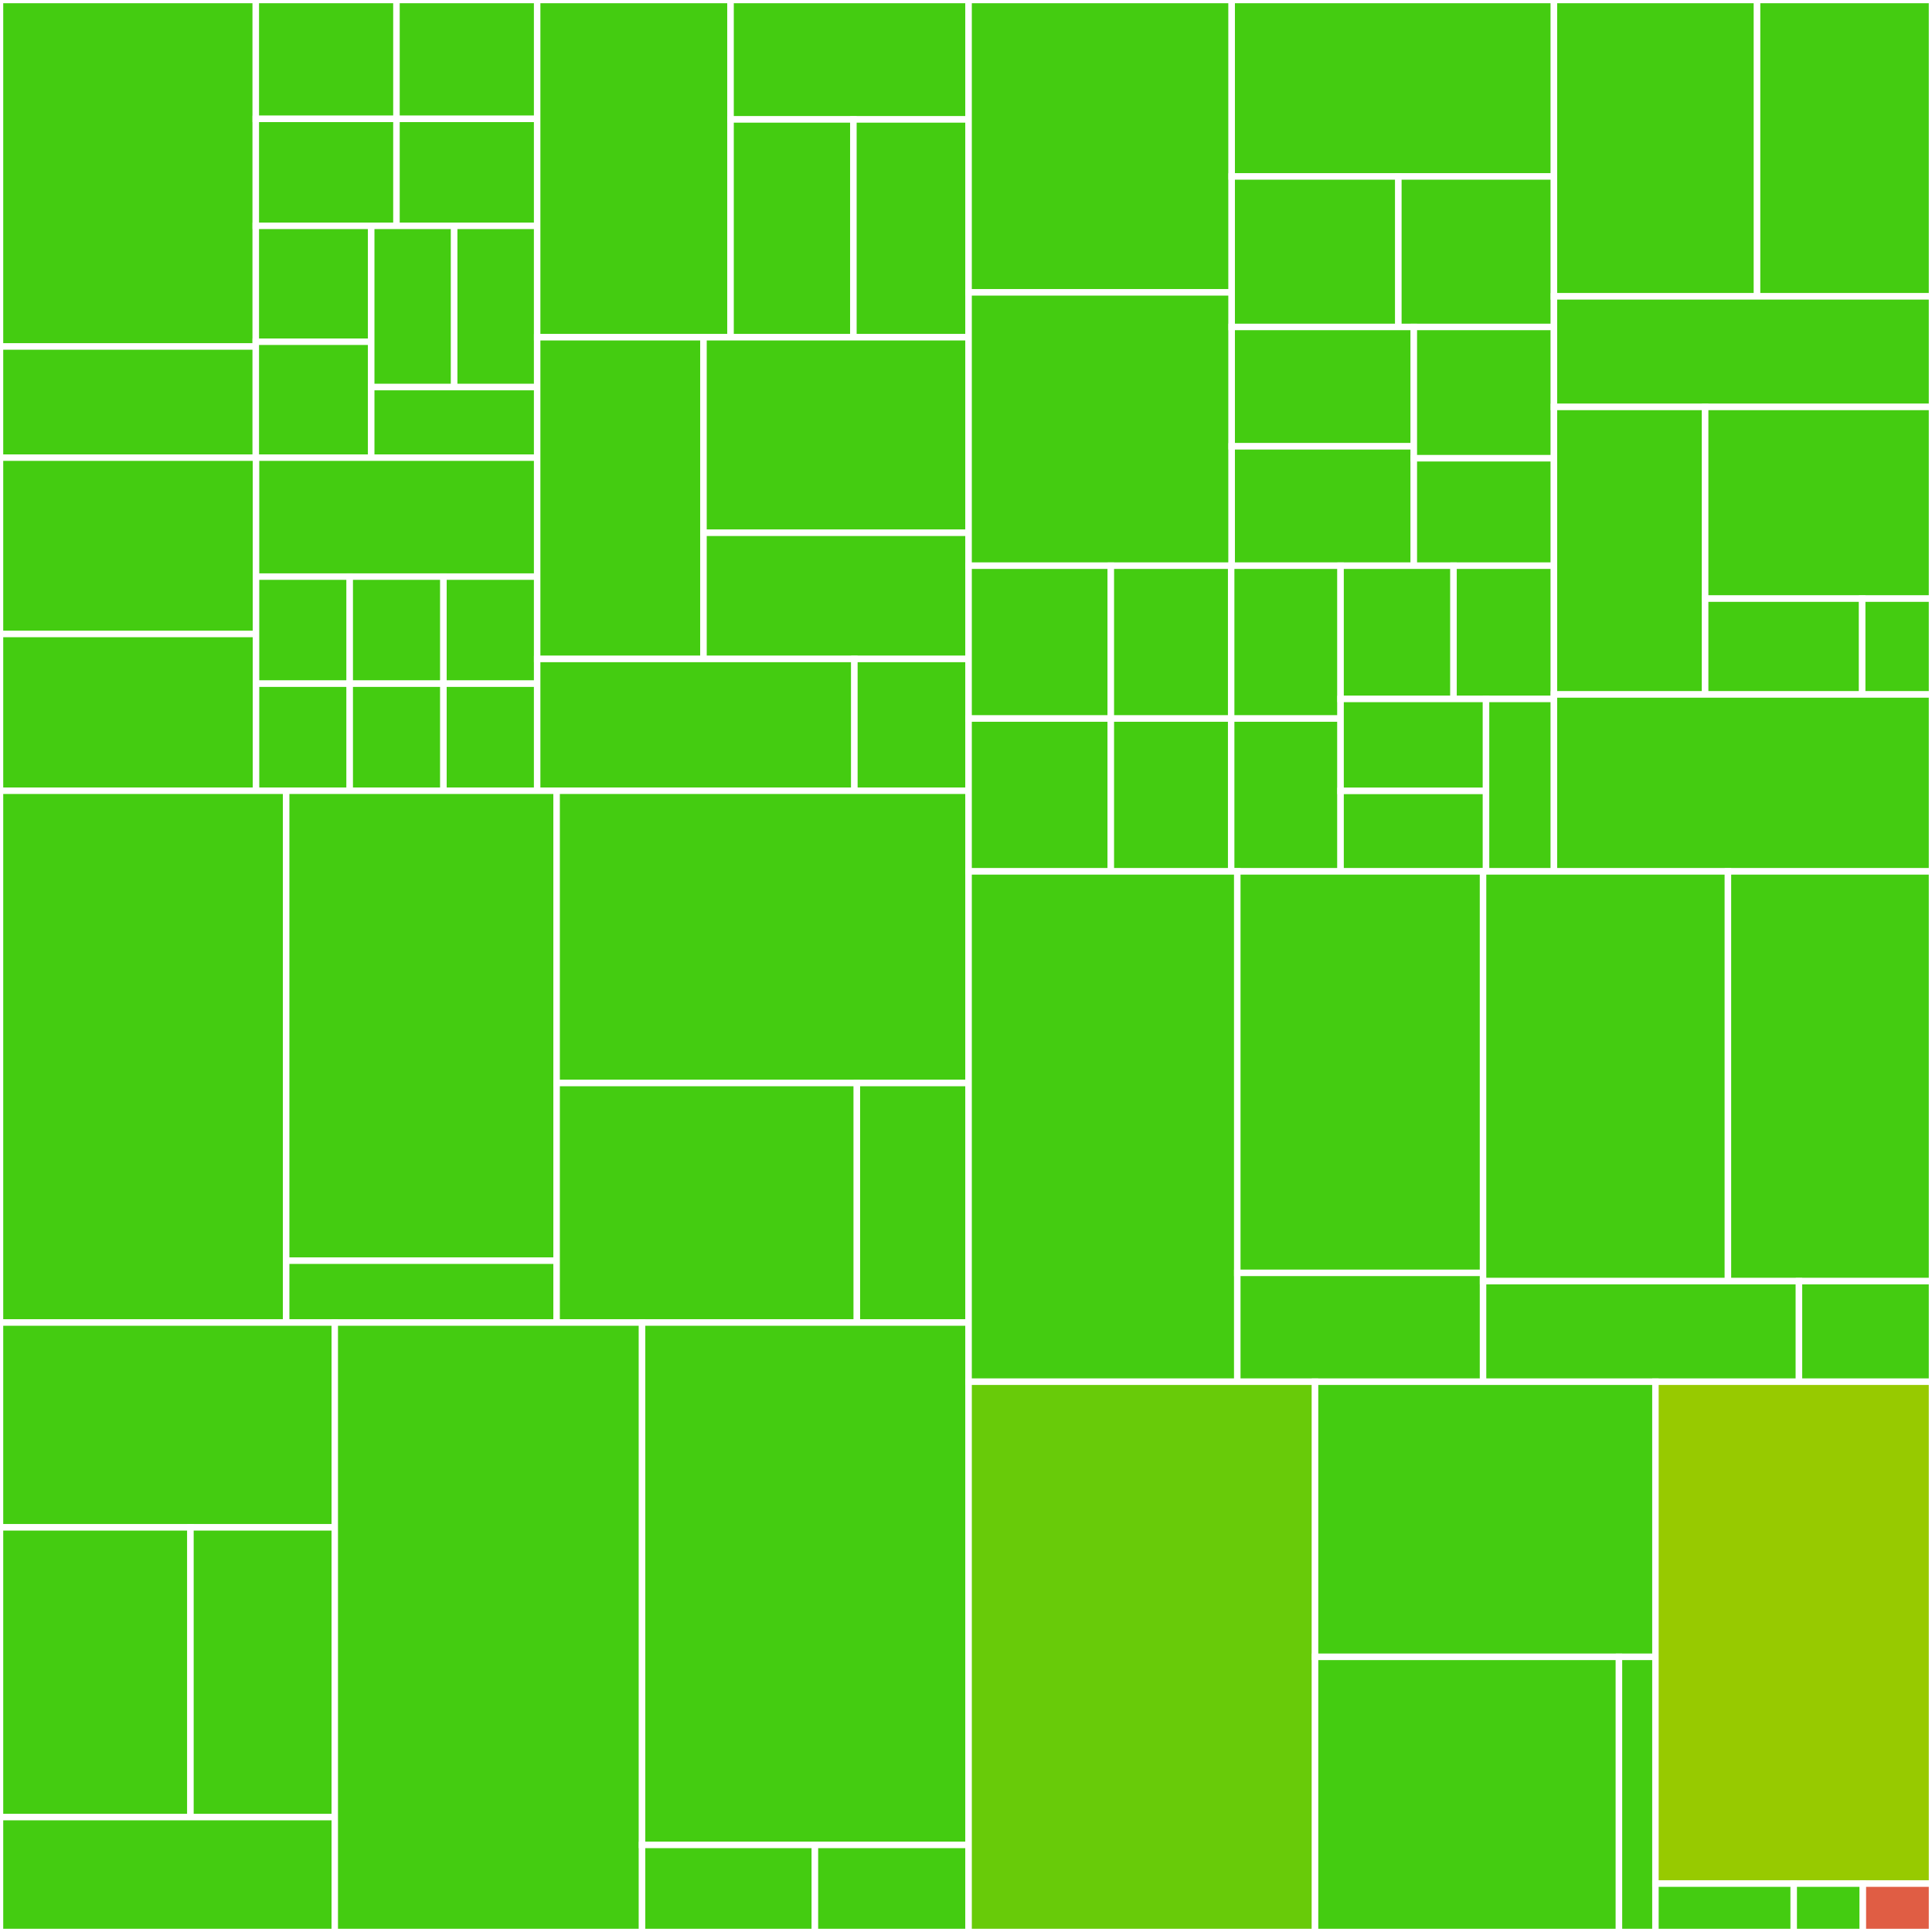 <svg baseProfile="full" width="300" height="300" viewBox="0 0 300 300" version="1.1"
xmlns="http://www.w3.org/2000/svg" xmlns:ev="http://www.w3.org/2001/xml-events"
xmlns:xlink="http://www.w3.org/1999/xlink">

<rect x="0" y="0" width="300" height="300" fill="#333333" stroke="none"/>

<style>rect.s{mask:url(#mask);}</style>
<defs>
  <pattern id="white" width="4" height="4" patternUnits="userSpaceOnUse" patternTransform="rotate(45)">
    <rect width="2" height="2" transform="translate(0,0)" fill="white"></rect>
  </pattern>
  <mask id="mask">
    <rect x="0" y="0" width="100%" height="100%" fill="url(#white)"></rect>
  </mask>
</defs>

<rect x="0" y="0" width="39.72" height="53.804" fill="#4c1" stroke="white" stroke-width="1" class=" tooltipped" data-content="tests/shapes/lines/bases.py"><title>tests/shapes/lines/bases.py</title></rect>
<rect x="0" y="53.804" width="39.72" height="17.258" fill="#4c1" stroke="white" stroke-width="1" class=" tooltipped" data-content="tests/shapes/lines/test_x_lines.py"><title>tests/shapes/lines/test_x_lines.py</title></rect>
<rect x="39.72" y="0" width="21.846" height="18.458" fill="#4c1" stroke="white" stroke-width="1" class=" tooltipped" data-content="tests/shapes/lines/test_diamond.py"><title>tests/shapes/lines/test_diamond.py</title></rect>
<rect x="61.566" y="0" width="21.846" height="18.458" fill="#4c1" stroke="white" stroke-width="1" class=" tooltipped" data-content="tests/shapes/lines/test_rectangle.py"><title>tests/shapes/lines/test_rectangle.py</title></rect>
<rect x="39.72" y="18.458" width="21.846" height="16.612" fill="#4c1" stroke="white" stroke-width="1" class=" tooltipped" data-content="tests/shapes/lines/test_vertical_lines.py"><title>tests/shapes/lines/test_vertical_lines.py</title></rect>
<rect x="61.566" y="18.458" width="21.846" height="16.612" fill="#4c1" stroke="white" stroke-width="1" class=" tooltipped" data-content="tests/shapes/lines/test_wide_lines.py"><title>tests/shapes/lines/test_wide_lines.py</title></rect>
<rect x="39.72" y="35.07" width="17.925" height="17.996" fill="#4c1" stroke="white" stroke-width="1" class=" tooltipped" data-content="tests/shapes/lines/test_high_lines.py"><title>tests/shapes/lines/test_high_lines.py</title></rect>
<rect x="39.72" y="53.066" width="17.925" height="17.996" fill="#4c1" stroke="white" stroke-width="1" class=" tooltipped" data-content="tests/shapes/lines/test_horizontal_lines.py"><title>tests/shapes/lines/test_horizontal_lines.py</title></rect>
<rect x="57.645" y="35.07" width="12.883" height="25.038" fill="#4c1" stroke="white" stroke-width="1" class=" tooltipped" data-content="tests/shapes/lines/test_slant_down_lines.py"><title>tests/shapes/lines/test_slant_down_lines.py</title></rect>
<rect x="70.528" y="35.07" width="12.883" height="25.038" fill="#4c1" stroke="white" stroke-width="1" class=" tooltipped" data-content="tests/shapes/lines/test_slant_up_lines.py"><title>tests/shapes/lines/test_slant_up_lines.py</title></rect>
<rect x="57.645" y="60.108" width="25.767" height="10.954" fill="#4c1" stroke="white" stroke-width="1" class=" tooltipped" data-content="tests/shapes/lines/test_star.py"><title>tests/shapes/lines/test_star.py</title></rect>
<rect x="0" y="71.062" width="39.757" height="27.384" fill="#4c1" stroke="white" stroke-width="1" class=" tooltipped" data-content="tests/shapes/points/test_parabola.py"><title>tests/shapes/points/test_parabola.py</title></rect>
<rect x="0" y="98.447" width="39.757" height="24.342" fill="#4c1" stroke="white" stroke-width="1" class=" tooltipped" data-content="tests/shapes/points/test_dots_grid.py"><title>tests/shapes/points/test_dots_grid.py</title></rect>
<rect x="39.757" y="71.062" width="43.655" height="18.473" fill="#4c1" stroke="white" stroke-width="1" class=" tooltipped" data-content="tests/shapes/points/bases.py"><title>tests/shapes/points/bases.py</title></rect>
<rect x="39.757" y="89.536" width="14.552" height="16.626" fill="#4c1" stroke="white" stroke-width="1" class=" tooltipped" data-content="tests/shapes/points/test_club.py"><title>tests/shapes/points/test_club.py</title></rect>
<rect x="39.757" y="106.162" width="14.552" height="16.626" fill="#4c1" stroke="white" stroke-width="1" class=" tooltipped" data-content="tests/shapes/points/test_figure_eight.py"><title>tests/shapes/points/test_figure_eight.py</title></rect>
<rect x="54.308" y="89.536" width="14.552" height="16.626" fill="#4c1" stroke="white" stroke-width="1" class=" tooltipped" data-content="tests/shapes/points/test_heart.py"><title>tests/shapes/points/test_heart.py</title></rect>
<rect x="68.86" y="89.536" width="14.552" height="16.626" fill="#4c1" stroke="white" stroke-width="1" class=" tooltipped" data-content="tests/shapes/points/test_scatter.py"><title>tests/shapes/points/test_scatter.py</title></rect>
<rect x="54.308" y="106.162" width="14.552" height="16.626" fill="#4c1" stroke="white" stroke-width="1" class=" tooltipped" data-content="tests/shapes/points/test_spade.py"><title>tests/shapes/points/test_spade.py</title></rect>
<rect x="68.86" y="106.162" width="14.552" height="16.626" fill="#4c1" stroke="white" stroke-width="1" class=" tooltipped" data-content="tests/shapes/points/test_spiral.py"><title>tests/shapes/points/test_spiral.py</title></rect>
<rect x="83.411" y="0" width="30.031" height="52.366" fill="#4c1" stroke="white" stroke-width="1" class=" tooltipped" data-content="tests/shapes/circles/bases.py"><title>tests/shapes/circles/bases.py</title></rect>
<rect x="113.442" y="0" width="36.961" height="18.546" fill="#4c1" stroke="white" stroke-width="1" class=" tooltipped" data-content="tests/shapes/circles/test_rings.py"><title>tests/shapes/circles/test_rings.py</title></rect>
<rect x="113.442" y="18.546" width="19.077" height="33.819" fill="#4c1" stroke="white" stroke-width="1" class=" tooltipped" data-content="tests/shapes/circles/test_bullseye.py"><title>tests/shapes/circles/test_bullseye.py</title></rect>
<rect x="132.519" y="18.546" width="17.884" height="33.819" fill="#4c1" stroke="white" stroke-width="1" class=" tooltipped" data-content="tests/shapes/circles/test_circle.py"><title>tests/shapes/circles/test_circle.py</title></rect>
<rect x="83.411" y="52.366" width="25.828" height="49.958" fill="#4c1" stroke="white" stroke-width="1" class=" tooltipped" data-content="tests/shapes/bases/test_point_collection.py"><title>tests/shapes/bases/test_point_collection.py</title></rect>
<rect x="109.24" y="52.366" width="41.164" height="30.367" fill="#4c1" stroke="white" stroke-width="1" class=" tooltipped" data-content="tests/shapes/bases/test_line_collection.py"><title>tests/shapes/bases/test_line_collection.py</title></rect>
<rect x="109.24" y="82.732" width="41.164" height="19.591" fill="#4c1" stroke="white" stroke-width="1" class=" tooltipped" data-content="tests/shapes/bases/test_shape.py"><title>tests/shapes/bases/test_shape.py</title></rect>
<rect x="83.411" y="102.324" width="49.259" height="20.465" fill="#4c1" stroke="white" stroke-width="1" class=" tooltipped" data-content="tests/shapes/test_factory.py"><title>tests/shapes/test_factory.py</title></rect>
<rect x="132.67" y="102.324" width="17.733" height="20.465" fill="#4c1" stroke="white" stroke-width="1" class=" tooltipped" data-content="tests/shapes/conftest.py"><title>tests/shapes/conftest.py</title></rect>
<rect x="0" y="122.788" width="44.437" height="82.574" fill="#4c1" stroke="white" stroke-width="1" class=" tooltipped" data-content="tests/bounds/test_bounding_box.py"><title>tests/bounds/test_bounding_box.py</title></rect>
<rect x="44.437" y="122.788" width="41.996" height="72.972" fill="#4c1" stroke="white" stroke-width="1" class=" tooltipped" data-content="tests/bounds/test_interval.py"><title>tests/bounds/test_interval.py</title></rect>
<rect x="44.437" y="195.76" width="41.996" height="9.602" fill="#4c1" stroke="white" stroke-width="1" class=" tooltipped" data-content="tests/bounds/test_utils.py"><title>tests/bounds/test_utils.py</title></rect>
<rect x="86.433" y="122.788" width="63.97" height="45.384" fill="#4c1" stroke="white" stroke-width="1" class=" tooltipped" data-content="tests/data/test_dataset.py"><title>tests/data/test_dataset.py</title></rect>
<rect x="86.433" y="168.172" width="46.622" height="37.19" fill="#4c1" stroke="white" stroke-width="1" class=" tooltipped" data-content="tests/data/test_loader.py"><title>tests/data/test_loader.py</title></rect>
<rect x="133.055" y="168.172" width="17.348" height="37.19" fill="#4c1" stroke="white" stroke-width="1" class=" tooltipped" data-content="tests/data/test_stats.py"><title>tests/data/test_stats.py</title></rect>
<rect x="0" y="205.362" width="51.981" height="31.805" fill="#4c1" stroke="white" stroke-width="1" class=" tooltipped" data-content="tests/plotting/test_animation.py"><title>tests/plotting/test_animation.py</title></rect>
<rect x="0" y="237.167" width="29.575" height="44.992" fill="#4c1" stroke="white" stroke-width="1" class=" tooltipped" data-content="tests/plotting/test_style.py"><title>tests/plotting/test_style.py</title></rect>
<rect x="29.575" y="237.167" width="22.405" height="44.992" fill="#4c1" stroke="white" stroke-width="1" class=" tooltipped" data-content="tests/plotting/test_diagnostics.py"><title>tests/plotting/test_diagnostics.py</title></rect>
<rect x="0" y="282.158" width="51.981" height="17.842" fill="#4c1" stroke="white" stroke-width="1" class=" tooltipped" data-content="tests/plotting/test_static.py"><title>tests/plotting/test_static.py</title></rect>
<rect x="51.981" y="205.362" width="47.72" height="94.638" fill="#4c1" stroke="white" stroke-width="1" class=" tooltipped" data-content="tests/test_morpher.py"><title>tests/test_morpher.py</title></rect>
<rect x="99.701" y="205.362" width="50.703" height="81.118" fill="#4c1" stroke="white" stroke-width="1" class=" tooltipped" data-content="tests/test_cli.py"><title>tests/test_cli.py</title></rect>
<rect x="99.701" y="286.48" width="26.843" height="13.52" fill="#4c1" stroke="white" stroke-width="1" class=" tooltipped" data-content="tests/conftest.py"><title>tests/conftest.py</title></rect>
<rect x="126.543" y="286.48" width="23.86" height="13.52" fill="#4c1" stroke="white" stroke-width="1" class=" tooltipped" data-content="tests/test_main.py"><title>tests/test_main.py</title></rect>
<rect x="150.403" y="0" width="40.855" height="45.401" fill="#4c1" stroke="white" stroke-width="1" class=" tooltipped" data-content="src/data_morph/shapes/points/club.py"><title>src/data_morph/shapes/points/club.py</title></rect>
<rect x="150.403" y="45.401" width="40.855" height="42.44" fill="#4c1" stroke="white" stroke-width="1" class=" tooltipped" data-content="src/data_morph/shapes/points/parabola.py"><title>src/data_morph/shapes/points/parabola.py</title></rect>
<rect x="191.258" y="0" width="50.036" height="27.4" fill="#4c1" stroke="white" stroke-width="1" class=" tooltipped" data-content="src/data_morph/shapes/points/spade.py"><title>src/data_morph/shapes/points/spade.py</title></rect>
<rect x="191.258" y="27.4" width="25.881" height="23.37" fill="#4c1" stroke="white" stroke-width="1" class=" tooltipped" data-content="src/data_morph/shapes/points/scatter.py"><title>src/data_morph/shapes/points/scatter.py</title></rect>
<rect x="217.139" y="27.4" width="24.155" height="23.37" fill="#4c1" stroke="white" stroke-width="1" class=" tooltipped" data-content="src/data_morph/shapes/points/figure_eight.py"><title>src/data_morph/shapes/points/figure_eight.py</title></rect>
<rect x="191.258" y="50.77" width="28.281" height="18.535" fill="#4c1" stroke="white" stroke-width="1" class=" tooltipped" data-content="src/data_morph/shapes/points/heart.py"><title>src/data_morph/shapes/points/heart.py</title></rect>
<rect x="191.258" y="69.305" width="28.281" height="18.535" fill="#4c1" stroke="white" stroke-width="1" class=" tooltipped" data-content="src/data_morph/shapes/points/spiral.py"><title>src/data_morph/shapes/points/spiral.py</title></rect>
<rect x="219.539" y="50.77" width="21.755" height="20.389" fill="#4c1" stroke="white" stroke-width="1" class=" tooltipped" data-content="src/data_morph/shapes/points/dots_grid.py"><title>src/data_morph/shapes/points/dots_grid.py</title></rect>
<rect x="219.539" y="71.159" width="21.755" height="16.682" fill="#4c1" stroke="white" stroke-width="1" class=" tooltipped" data-content="src/data_morph/shapes/points/__init__.py"><title>src/data_morph/shapes/points/__init__.py</title></rect>
<rect x="150.403" y="87.841" width="22.086" height="23.735" fill="#4c1" stroke="white" stroke-width="1" class=" tooltipped" data-content="src/data_morph/shapes/lines/slant_down.py"><title>src/data_morph/shapes/lines/slant_down.py</title></rect>
<rect x="150.403" y="111.575" width="22.086" height="23.735" fill="#4c1" stroke="white" stroke-width="1" class=" tooltipped" data-content="src/data_morph/shapes/lines/slant_up.py"><title>src/data_morph/shapes/lines/slant_up.py</title></rect>
<rect x="172.489" y="87.841" width="18.688" height="23.735" fill="#4c1" stroke="white" stroke-width="1" class=" tooltipped" data-content="src/data_morph/shapes/lines/__init__.py"><title>src/data_morph/shapes/lines/__init__.py</title></rect>
<rect x="172.489" y="111.575" width="18.688" height="23.735" fill="#4c1" stroke="white" stroke-width="1" class=" tooltipped" data-content="src/data_morph/shapes/lines/star.py"><title>src/data_morph/shapes/lines/star.py</title></rect>
<rect x="191.177" y="87.841" width="16.989" height="23.735" fill="#4c1" stroke="white" stroke-width="1" class=" tooltipped" data-content="src/data_morph/shapes/lines/high_lines.py"><title>src/data_morph/shapes/lines/high_lines.py</title></rect>
<rect x="191.177" y="111.575" width="16.989" height="23.735" fill="#4c1" stroke="white" stroke-width="1" class=" tooltipped" data-content="src/data_morph/shapes/lines/wide_lines.py"><title>src/data_morph/shapes/lines/wide_lines.py</title></rect>
<rect x="208.165" y="87.841" width="17.539" height="20.692" fill="#4c1" stroke="white" stroke-width="1" class=" tooltipped" data-content="src/data_morph/shapes/lines/diamond.py"><title>src/data_morph/shapes/lines/diamond.py</title></rect>
<rect x="225.704" y="87.841" width="15.59" height="20.692" fill="#4c1" stroke="white" stroke-width="1" class=" tooltipped" data-content="src/data_morph/shapes/lines/horizontal_lines.py"><title>src/data_morph/shapes/lines/horizontal_lines.py</title></rect>
<rect x="208.165" y="108.532" width="22.587" height="14.281" fill="#4c1" stroke="white" stroke-width="1" class=" tooltipped" data-content="src/data_morph/shapes/lines/vertical_lines.py"><title>src/data_morph/shapes/lines/vertical_lines.py</title></rect>
<rect x="208.165" y="122.814" width="22.587" height="12.496" fill="#4c1" stroke="white" stroke-width="1" class=" tooltipped" data-content="src/data_morph/shapes/lines/rectangle.py"><title>src/data_morph/shapes/lines/rectangle.py</title></rect>
<rect x="230.753" y="108.532" width="10.541" height="26.778" fill="#4c1" stroke="white" stroke-width="1" class=" tooltipped" data-content="src/data_morph/shapes/lines/x_lines.py"><title>src/data_morph/shapes/lines/x_lines.py</title></rect>
<rect x="241.294" y="0" width="31.544" height="46.019" fill="#4c1" stroke="white" stroke-width="1" class=" tooltipped" data-content="src/data_morph/shapes/bases/line_collection.py"><title>src/data_morph/shapes/bases/line_collection.py</title></rect>
<rect x="272.837" y="0" width="27.163" height="46.019" fill="#4c1" stroke="white" stroke-width="1" class=" tooltipped" data-content="src/data_morph/shapes/bases/point_collection.py"><title>src/data_morph/shapes/bases/point_collection.py</title></rect>
<rect x="241.294" y="46.019" width="58.706" height="17.171" fill="#4c1" stroke="white" stroke-width="1" class=" tooltipped" data-content="src/data_morph/shapes/bases/shape.py"><title>src/data_morph/shapes/bases/shape.py</title></rect>
<rect x="241.294" y="63.19" width="23.483" height="44.645" fill="#4c1" stroke="white" stroke-width="1" class=" tooltipped" data-content="src/data_morph/shapes/circles/circle.py"><title>src/data_morph/shapes/circles/circle.py</title></rect>
<rect x="264.776" y="63.19" width="35.224" height="29.764" fill="#4c1" stroke="white" stroke-width="1" class=" tooltipped" data-content="src/data_morph/shapes/circles/rings.py"><title>src/data_morph/shapes/circles/rings.py</title></rect>
<rect x="264.776" y="92.954" width="24.386" height="14.882" fill="#4c1" stroke="white" stroke-width="1" class=" tooltipped" data-content="src/data_morph/shapes/circles/bullseye.py"><title>src/data_morph/shapes/circles/bullseye.py</title></rect>
<rect x="289.162" y="92.954" width="10.838" height="14.882" fill="#4c1" stroke="white" stroke-width="1" class=" tooltipped" data-content="src/data_morph/shapes/circles/__init__.py"><title>src/data_morph/shapes/circles/__init__.py</title></rect>
<rect x="241.294" y="107.836" width="58.706" height="27.474" fill="#4c1" stroke="white" stroke-width="1" class=" tooltipped" data-content="src/data_morph/shapes/factory.py"><title>src/data_morph/shapes/factory.py</title></rect>
<rect x="150.403" y="135.31" width="41.724" height="79.245" fill="#4c1" stroke="white" stroke-width="1" class=" tooltipped" data-content="src/data_morph/data/dataset.py"><title>src/data_morph/data/dataset.py</title></rect>
<rect x="192.127" y="135.31" width="38.162" height="62.34" fill="#4c1" stroke="white" stroke-width="1" class=" tooltipped" data-content="src/data_morph/data/loader.py"><title>src/data_morph/data/loader.py</title></rect>
<rect x="192.127" y="197.65" width="38.162" height="16.906" fill="#4c1" stroke="white" stroke-width="1" class=" tooltipped" data-content="src/data_morph/data/stats.py"><title>src/data_morph/data/stats.py</title></rect>
<rect x="230.29" y="135.31" width="38.024" height="63.628" fill="#4c1" stroke="white" stroke-width="1" class=" tooltipped" data-content="src/data_morph/plotting/static.py"><title>src/data_morph/plotting/static.py</title></rect>
<rect x="268.314" y="135.31" width="31.686" height="63.628" fill="#4c1" stroke="white" stroke-width="1" class=" tooltipped" data-content="src/data_morph/plotting/animation.py"><title>src/data_morph/plotting/animation.py</title></rect>
<rect x="230.29" y="198.938" width="49.055" height="15.618" fill="#4c1" stroke="white" stroke-width="1" class=" tooltipped" data-content="src/data_morph/plotting/style.py"><title>src/data_morph/plotting/style.py</title></rect>
<rect x="279.345" y="198.938" width="20.655" height="15.618" fill="#4c1" stroke="white" stroke-width="1" class=" tooltipped" data-content="src/data_morph/plotting/diagnostics.py"><title>src/data_morph/plotting/diagnostics.py</title></rect>
<rect x="150.403" y="214.555" width="53.798" height="85.445" fill="#68cb09" stroke="white" stroke-width="1" class=" tooltipped" data-content="src/data_morph/morpher.py"><title>src/data_morph/morpher.py</title></rect>
<rect x="204.201" y="214.555" width="52.854" height="42.722" fill="#4c1" stroke="white" stroke-width="1" class=" tooltipped" data-content="src/data_morph/bounds/bounding_box.py"><title>src/data_morph/bounds/bounding_box.py</title></rect>
<rect x="204.201" y="257.278" width="47.191" height="42.722" fill="#4c1" stroke="white" stroke-width="1" class=" tooltipped" data-content="src/data_morph/bounds/interval.py"><title>src/data_morph/bounds/interval.py</title></rect>
<rect x="251.393" y="257.278" width="5.663" height="42.722" fill="#4c1" stroke="white" stroke-width="1" class=" tooltipped" data-content="src/data_morph/bounds/_utils.py"><title>src/data_morph/bounds/_utils.py</title></rect>
<rect x="257.056" y="214.555" width="42.944" height="77.933" fill="#97ca00" stroke="white" stroke-width="1" class=" tooltipped" data-content="src/data_morph/cli.py"><title>src/data_morph/cli.py</title></rect>
<rect x="257.056" y="292.488" width="21.472" height="7.512" fill="#4c1" stroke="white" stroke-width="1" class=" tooltipped" data-content="src/data_morph/progress.py"><title>src/data_morph/progress.py</title></rect>
<rect x="278.528" y="292.488" width="10.736" height="7.512" fill="#4c1" stroke="white" stroke-width="1" class=" tooltipped" data-content="src/data_morph/__init__.py"><title>src/data_morph/__init__.py</title></rect>
<rect x="289.264" y="292.488" width="10.736" height="7.512" fill="#e05d44" stroke="white" stroke-width="1" class=" tooltipped" data-content="src/data_morph/__main__.py"><title>src/data_morph/__main__.py</title></rect>
</svg>